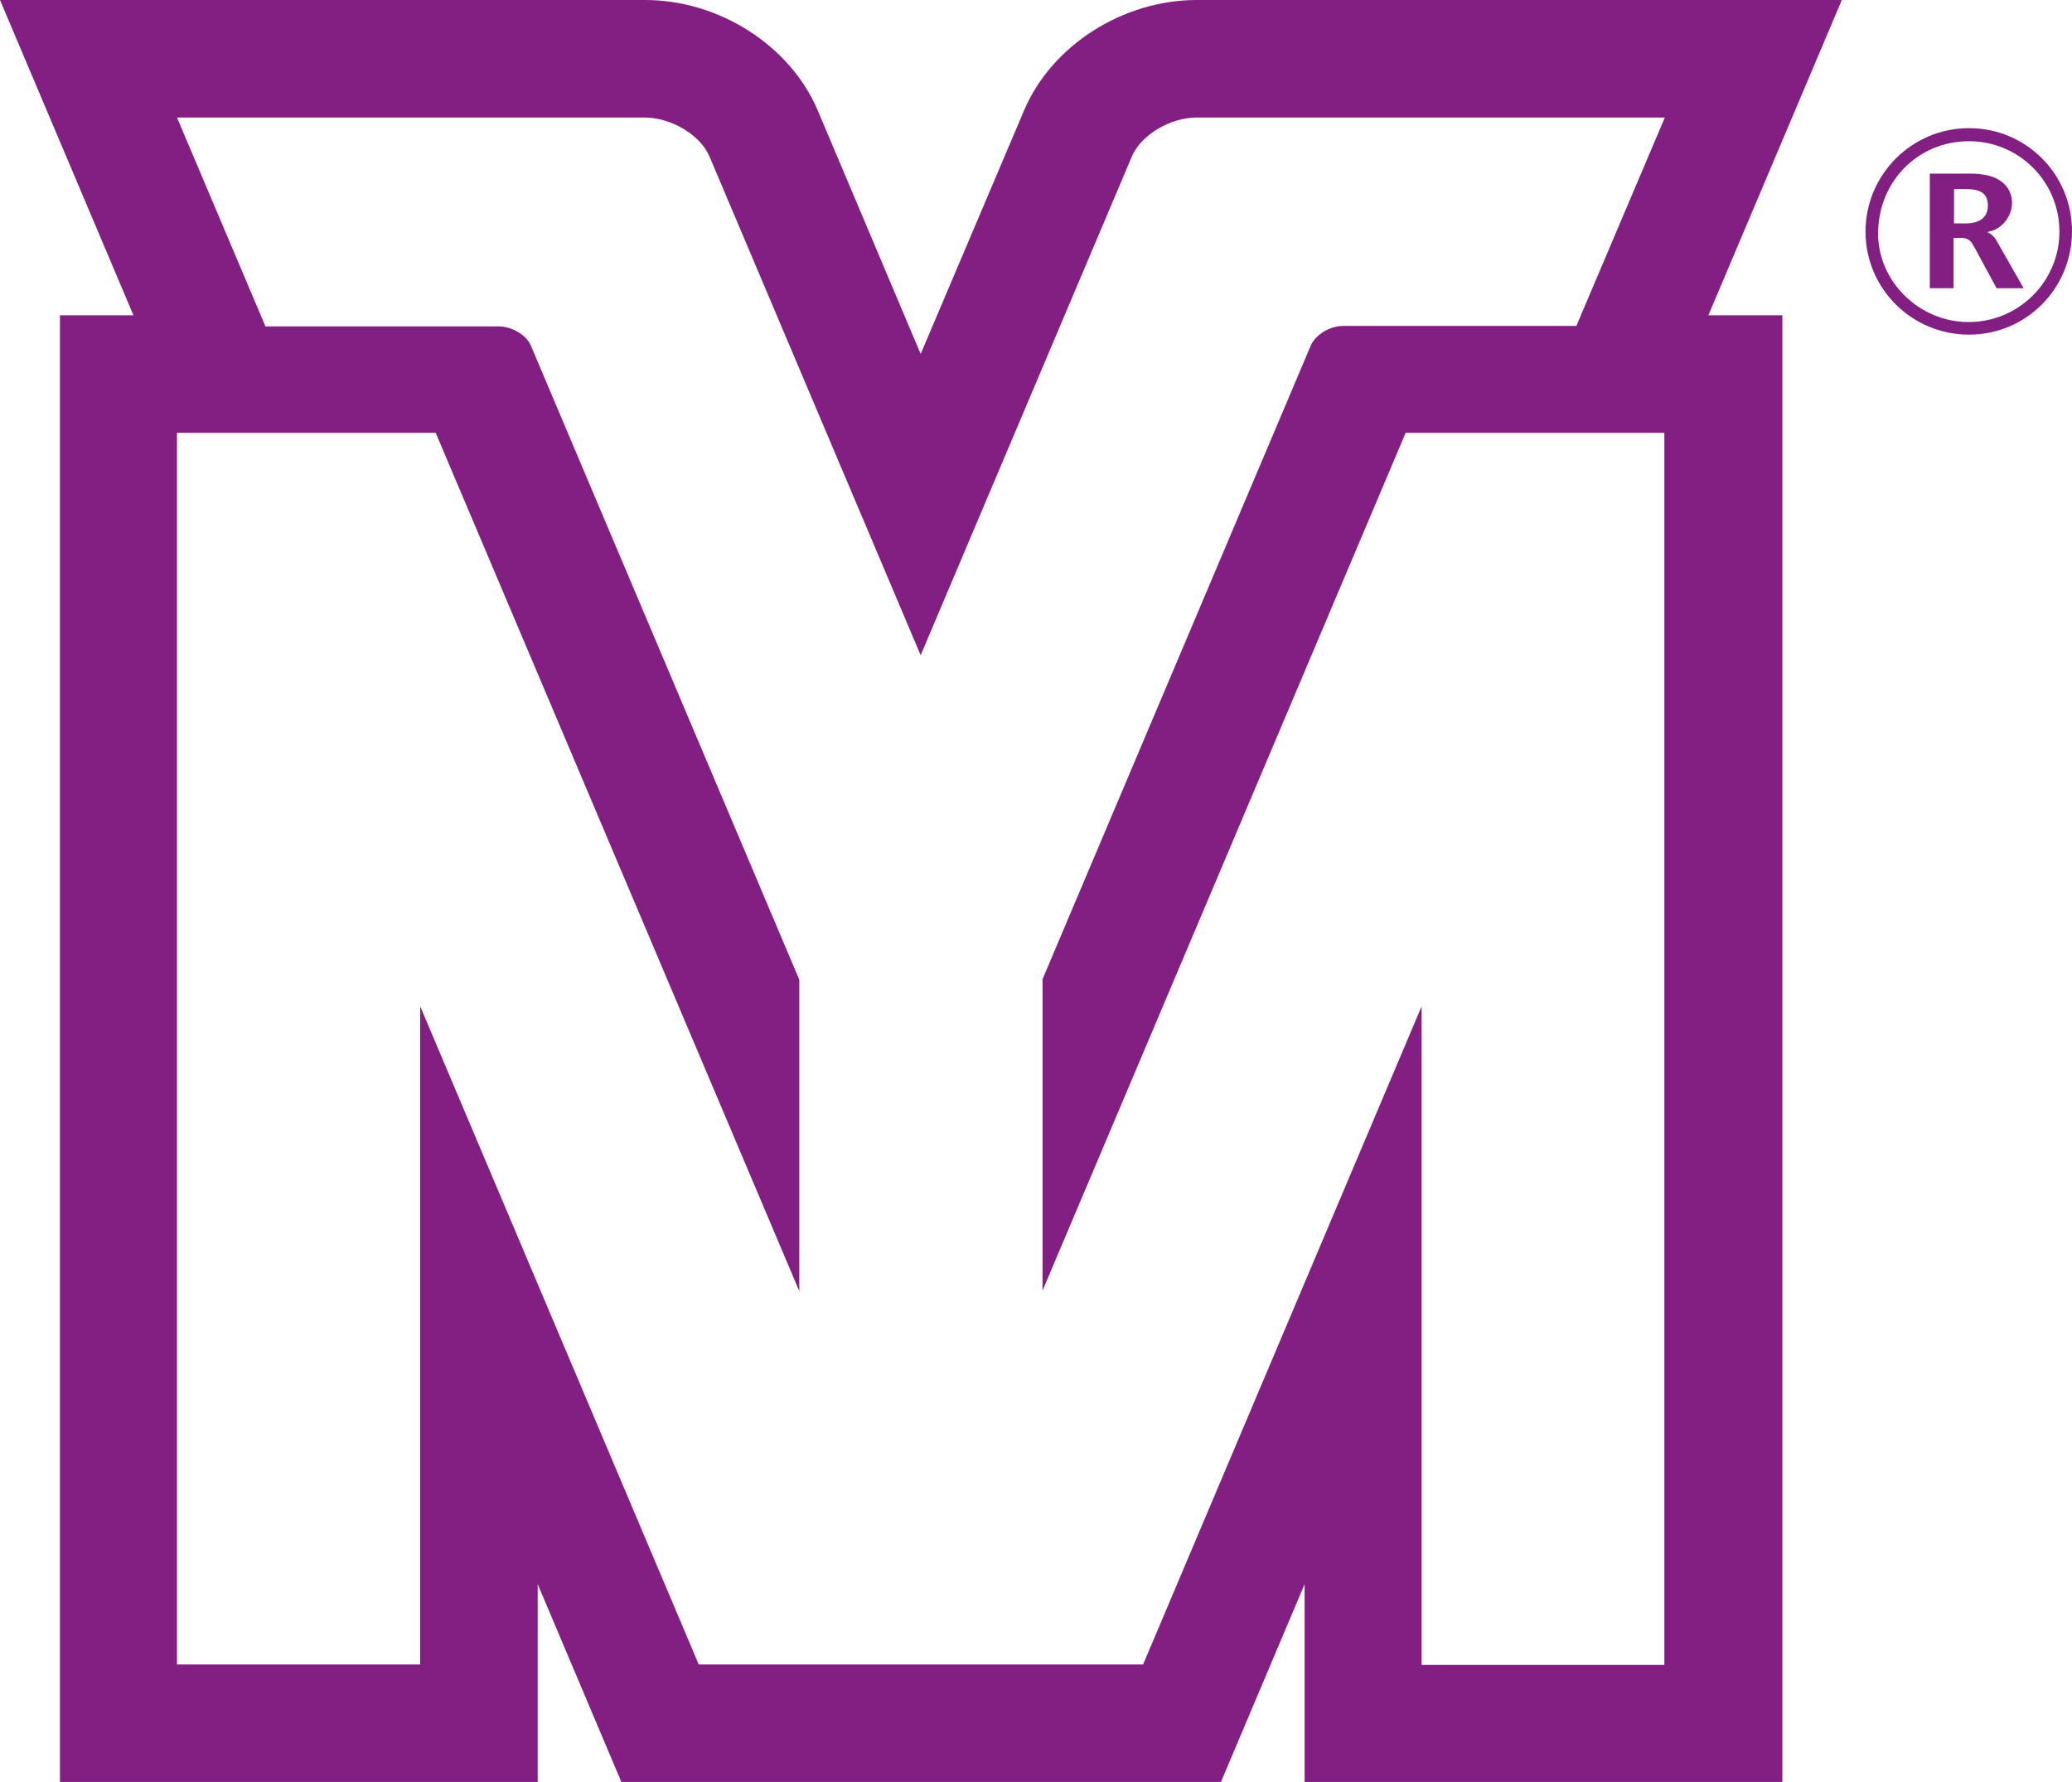 <?xml version="1.0" encoding="utf-8"?>
<!-- Generator: Adobe Illustrator 25.0.0, SVG Export Plug-In . SVG Version: 6.00 Build 0)  -->
<svg version="1.1" id="Layer_1" xmlns="http://www.w3.org/2000/svg" xmlns:xlink="http://www.w3.org/1999/xlink" x="0px" y="0px"
	 viewBox="0 0 42.85 36.85" style="enable-background:new 0 0 42.85 36.85;" xml:space="preserve">
<style type="text/css">
	.st0{fill:#831F82;}
</style>
<path class="st0" d="M38.09,0H24.75c-1.53,0-3,0.94-3.57,2.28l-2.14,5.04l-2.13-5.04C16.34,0.94,14.87,0,13.34,0H0l2.76,6.52H1.24
	v30.33h9.88v-4.09l1.73,4.09h12.4l1.73-4.09v4.09h9.88V6.52h-1.53L38.09,0z M29.07,8.95h5.35v25.48H29.4V20.81l-5.76,13.61h-9.19
	L8.69,20.81v13.61H3.66V8.95h5.35l7.52,17.75v-6.44L10.98,7.15c-0.09-0.22-0.39-0.4-0.67-0.4H5.49L3.66,2.43h9.67
	c0.55,0,1.15,0.36,1.34,0.8l4.37,10.32l4.37-10.32c0.19-0.44,0.79-0.8,1.34-0.8h9.68L32.6,6.74h-4.82c-0.28,0-0.57,0.18-0.67,0.4
	l-5.55,13.11v6.44L29.07,8.95z"/>
<g>
	<path class="st0" d="M40.72,6.92c-1.18,0-2.14-0.95-2.14-2.13c0-1.18,0.96-2.14,2.14-2.14c1.18,0,2.13,0.95,2.13,2.13
		C42.85,5.97,41.9,6.92,40.72,6.92z M40.72,2.92c-1.06,0-1.88,0.84-1.88,1.91c0,1,0.86,1.83,1.87,1.83c1.04,0,1.88-0.84,1.88-1.87
		C42.59,3.75,41.75,2.92,40.72,2.92z M41.29,5.96l-0.46-0.85L40.8,5.06c-0.05-0.1-0.13-0.14-0.24-0.14h-0.16v1.04h-0.49V3.59h0.72
		c0.19,0,0.25,0,0.38,0.02c0.37,0.05,0.6,0.27,0.6,0.59c0,0.27-0.21,0.54-0.48,0.59L41.1,4.8c0.08,0.04,0.14,0.09,0.18,0.16l0.57,1
		H41.29z M40.66,3.91h-0.25v0.71h0.24c0.3,0,0.46-0.13,0.46-0.37C41.11,4.01,40.97,3.91,40.66,3.91z"/>
</g>
</svg>
